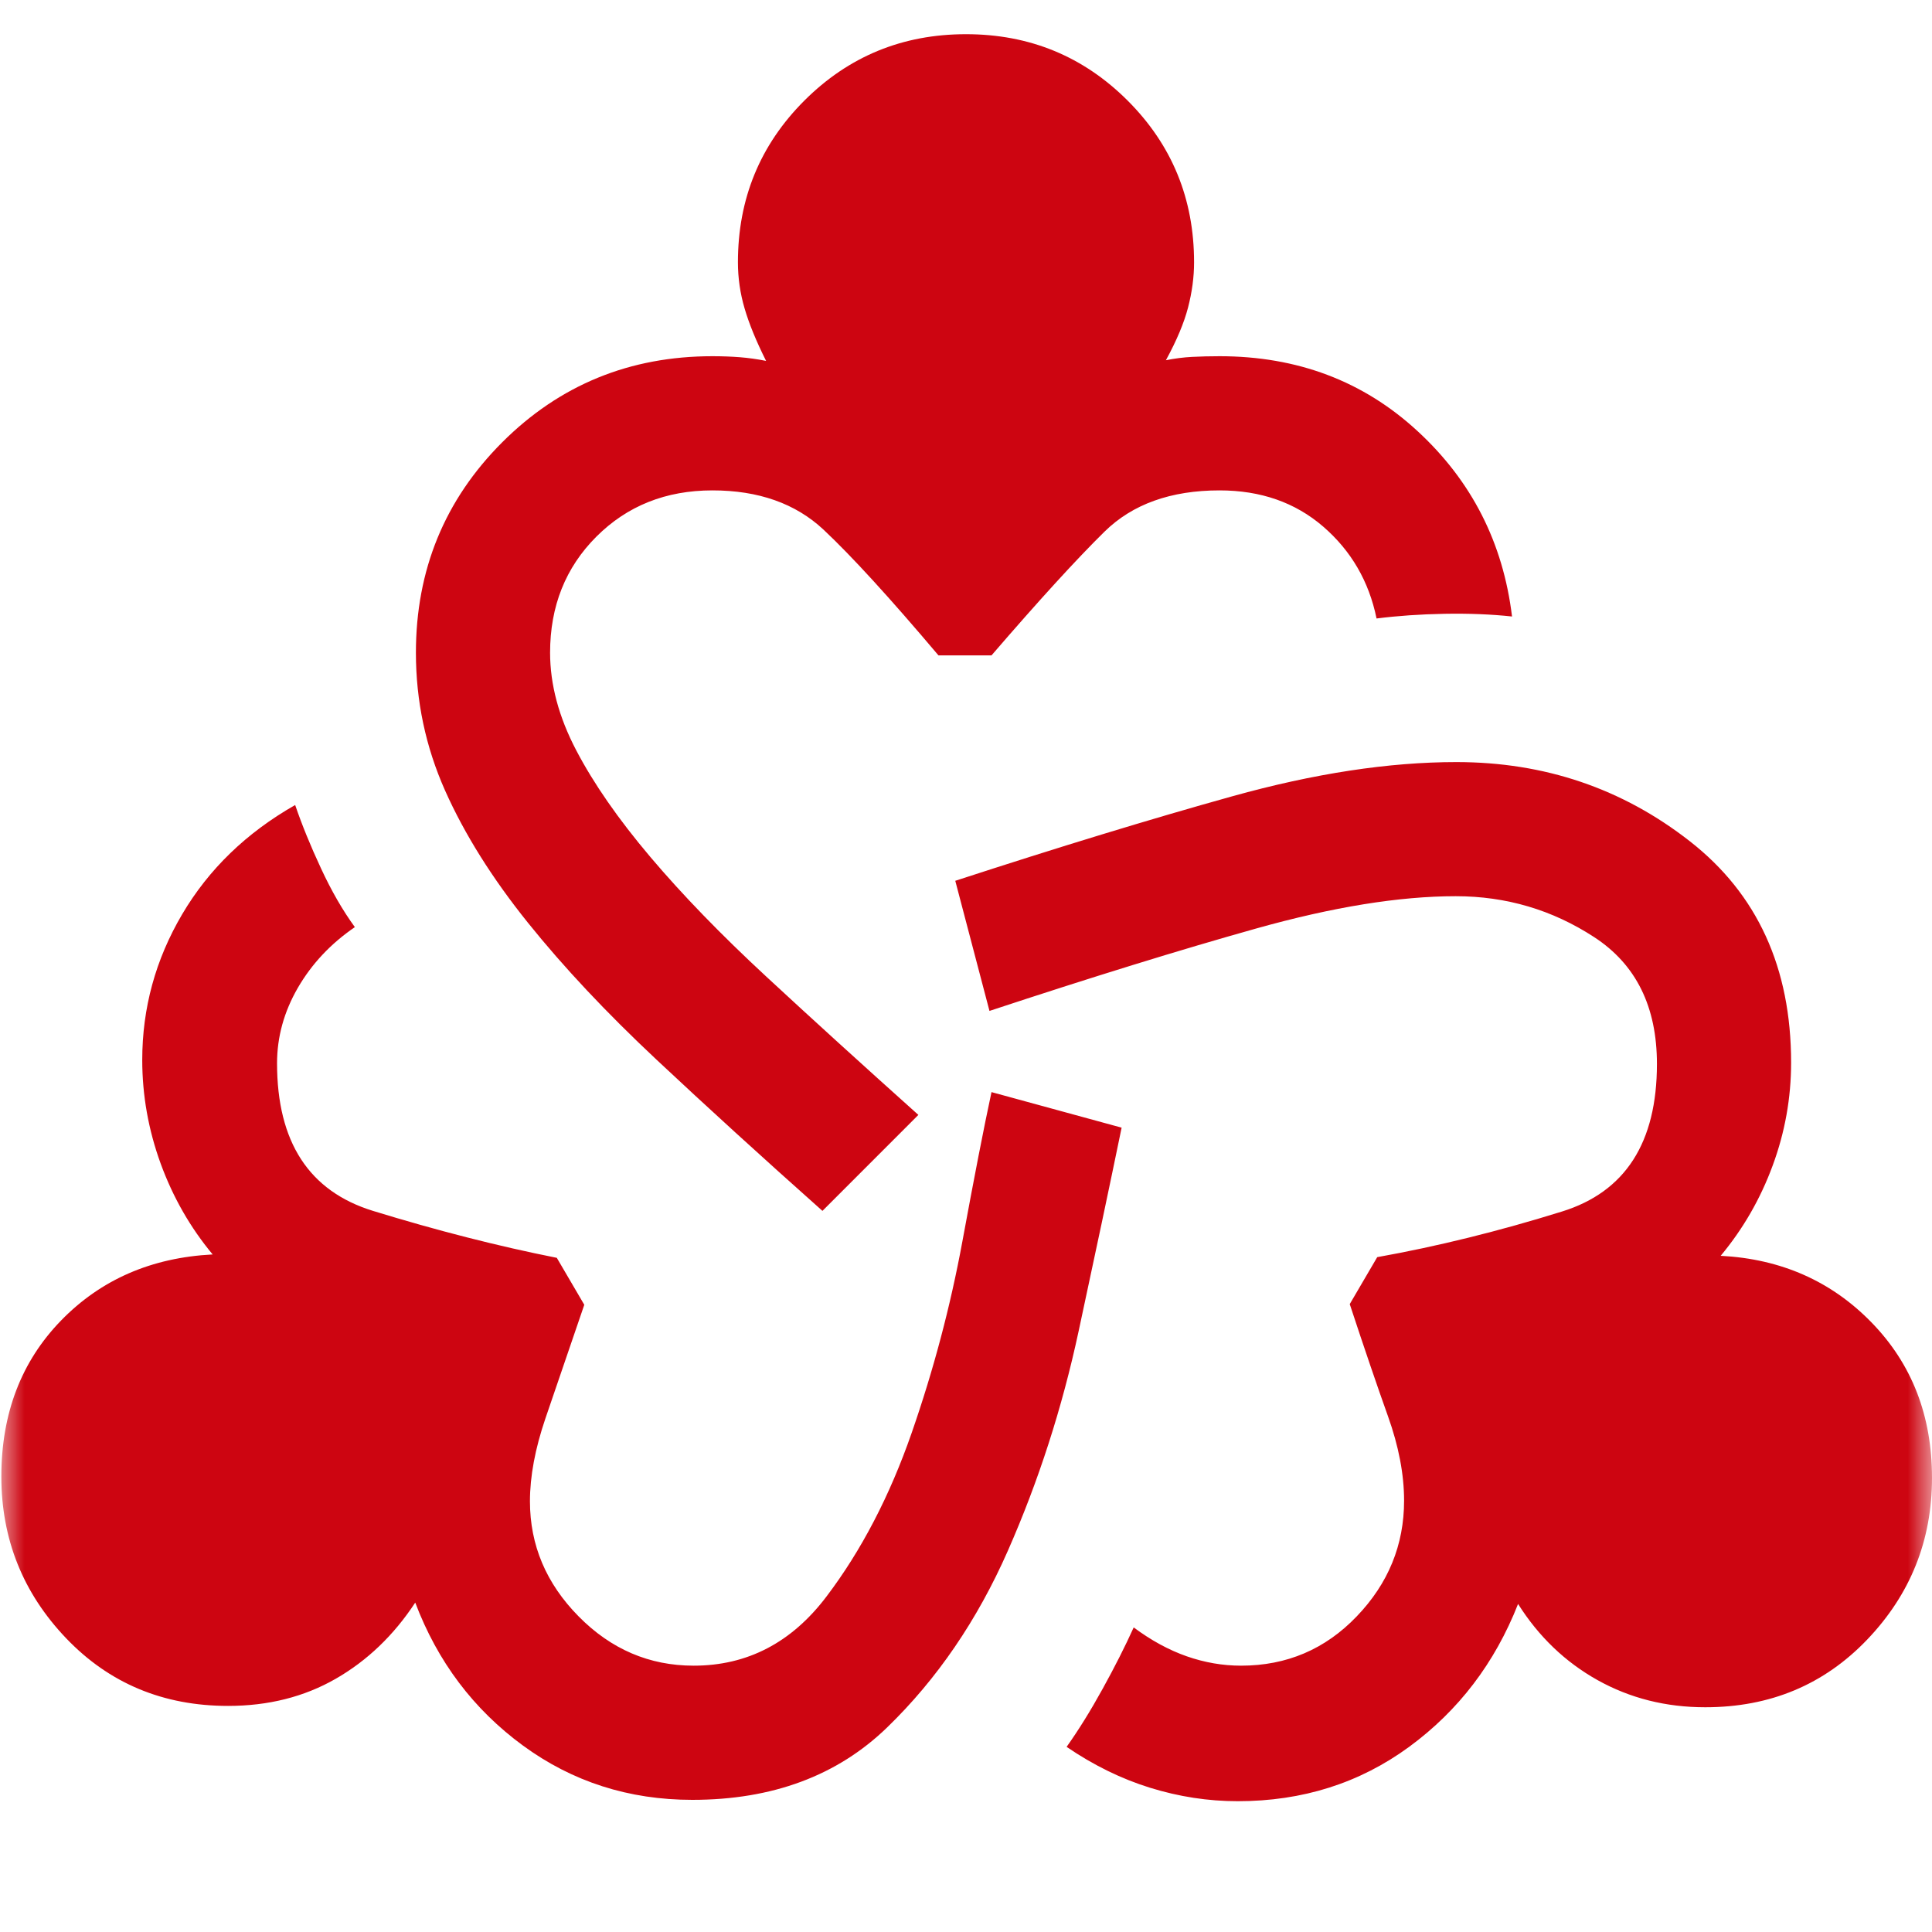 <svg width="40" height="40" viewBox="0 0 40 40" fill="none" xmlns="http://www.w3.org/2000/svg">
<mask id="mask0_1061_72" style="mask-type:alpha" maskUnits="userSpaceOnUse" x="0" y="0" width="40" height="40">
<rect width="40" height="40" fill="#D9D9D9"/>
</mask>
<g mask="url(#mask0_1061_72)">
<path d="M14.333 37.264C13.019 37.264 11.85 36.889 10.826 36.139C9.803 35.389 9.06 34.403 8.597 33.18C8.153 33.856 7.604 34.382 6.951 34.757C6.298 35.132 5.555 35.319 4.722 35.319C3.38 35.319 2.261 34.852 1.368 33.917C0.475 32.981 0.028 31.866 0.028 30.57C0.028 29.264 0.44 28.188 1.264 27.34C2.088 26.493 3.134 26.037 4.403 25.972C3.94 25.416 3.581 24.789 3.326 24.09C3.072 23.391 2.945 22.676 2.945 21.945C2.945 20.87 3.22 19.866 3.771 18.93C4.322 17.995 5.102 17.241 6.111 16.667C6.25 17.074 6.428 17.512 6.646 17.979C6.863 18.447 7.097 18.852 7.347 19.195C6.847 19.537 6.454 19.956 6.167 20.451C5.88 20.947 5.736 21.468 5.736 22.014C5.736 23.643 6.398 24.662 7.722 25.07C9.046 25.477 10.315 25.801 11.528 26.042L12.097 27.014C11.773 27.958 11.505 28.743 11.292 29.368C11.079 29.993 10.972 30.565 10.972 31.083C10.972 31.991 11.308 32.785 11.979 33.465C12.65 34.146 13.445 34.486 14.361 34.486C15.472 34.486 16.389 34.009 17.111 33.055C17.833 32.102 18.421 30.972 18.875 29.667C19.329 28.361 19.678 27.042 19.924 25.708C20.169 24.375 20.37 23.343 20.528 22.611L23.222 23.347C22.972 24.56 22.676 25.963 22.333 27.555C21.991 29.148 21.502 30.664 20.868 32.104C20.234 33.544 19.4 34.764 18.368 35.764C17.336 36.764 15.991 37.264 14.333 37.264ZM17.028 25.07C15.768 23.949 14.623 22.905 13.59 21.937C12.558 20.97 11.671 20.026 10.93 19.104C10.19 18.183 9.618 17.271 9.215 16.368C8.813 15.465 8.611 14.514 8.611 13.514C8.611 11.801 9.206 10.35 10.396 9.159C11.585 7.97 13.037 7.375 14.75 7.375C14.954 7.375 15.143 7.382 15.32 7.396C15.495 7.41 15.676 7.435 15.861 7.472C15.657 7.065 15.509 6.704 15.417 6.389C15.324 6.074 15.278 5.755 15.278 5.43C15.278 4.116 15.736 3 16.653 2.083C17.57 1.167 18.685 0.708 20 0.708C21.315 0.708 22.43 1.167 23.347 2.083C24.264 3 24.722 4.116 24.722 5.43C24.722 5.736 24.68 6.048 24.597 6.368C24.514 6.687 24.361 7.051 24.139 7.458C24.324 7.421 24.505 7.398 24.68 7.389C24.857 7.38 25.046 7.375 25.25 7.375C26.861 7.375 28.227 7.891 29.347 8.924C30.468 9.956 31.12 11.236 31.305 12.764C30.88 12.718 30.414 12.699 29.91 12.708C29.405 12.717 28.935 12.75 28.5 12.805C28.343 12.037 27.974 11.403 27.396 10.903C26.817 10.403 26.102 10.153 25.25 10.153C24.241 10.153 23.447 10.438 22.868 11.007C22.289 11.576 21.509 12.431 20.528 13.569H19.43C18.421 12.375 17.627 11.507 17.049 10.965C16.47 10.424 15.704 10.153 14.75 10.153C13.787 10.153 12.986 10.472 12.347 11.111C11.708 11.75 11.389 12.551 11.389 13.514C11.389 14.171 11.569 14.845 11.93 15.534C12.291 16.224 12.803 16.961 13.465 17.743C14.127 18.525 14.928 19.352 15.868 20.222C16.808 21.093 17.857 22.046 19.014 23.083L17.028 25.07ZM25.625 37.292C25.014 37.292 24.41 37.199 23.812 37.014C23.215 36.829 22.639 36.546 22.083 36.167C22.333 35.815 22.583 35.412 22.833 34.958C23.083 34.505 23.296 34.083 23.472 33.694C23.833 33.963 24.199 34.162 24.57 34.292C24.94 34.421 25.315 34.486 25.695 34.486C26.639 34.486 27.438 34.146 28.09 33.465C28.743 32.785 29.07 31.986 29.07 31.07C29.07 30.523 28.958 29.94 28.736 29.32C28.514 28.699 28.25 27.926 27.945 27L28.514 26.028C29.755 25.806 31.03 25.491 32.34 25.083C33.65 24.676 34.305 23.657 34.305 22.028C34.305 20.843 33.873 19.968 33.007 19.403C32.141 18.838 31.185 18.555 30.139 18.555C28.972 18.555 27.597 18.778 26.014 19.222C24.43 19.666 22.588 20.236 20.486 20.93L19.778 18.236C21.907 17.542 23.819 16.958 25.514 16.486C27.208 16.014 28.755 15.778 30.153 15.778C31.977 15.778 33.588 16.324 34.986 17.417C36.384 18.509 37.083 20.037 37.083 22C37.083 22.731 36.956 23.442 36.701 24.132C36.447 24.822 36.088 25.444 35.625 26C36.875 26.065 37.917 26.525 38.75 27.382C39.583 28.238 40 29.31 40 30.597C40 31.893 39.553 33.009 38.66 33.944C37.766 34.88 36.648 35.347 35.305 35.347C34.491 35.347 33.748 35.16 33.076 34.785C32.405 34.41 31.857 33.884 31.43 33.208C30.949 34.431 30.197 35.417 29.174 36.167C28.15 36.917 26.968 37.292 25.625 37.292Z" fill="#CD0511"/>
</g>
</svg>
